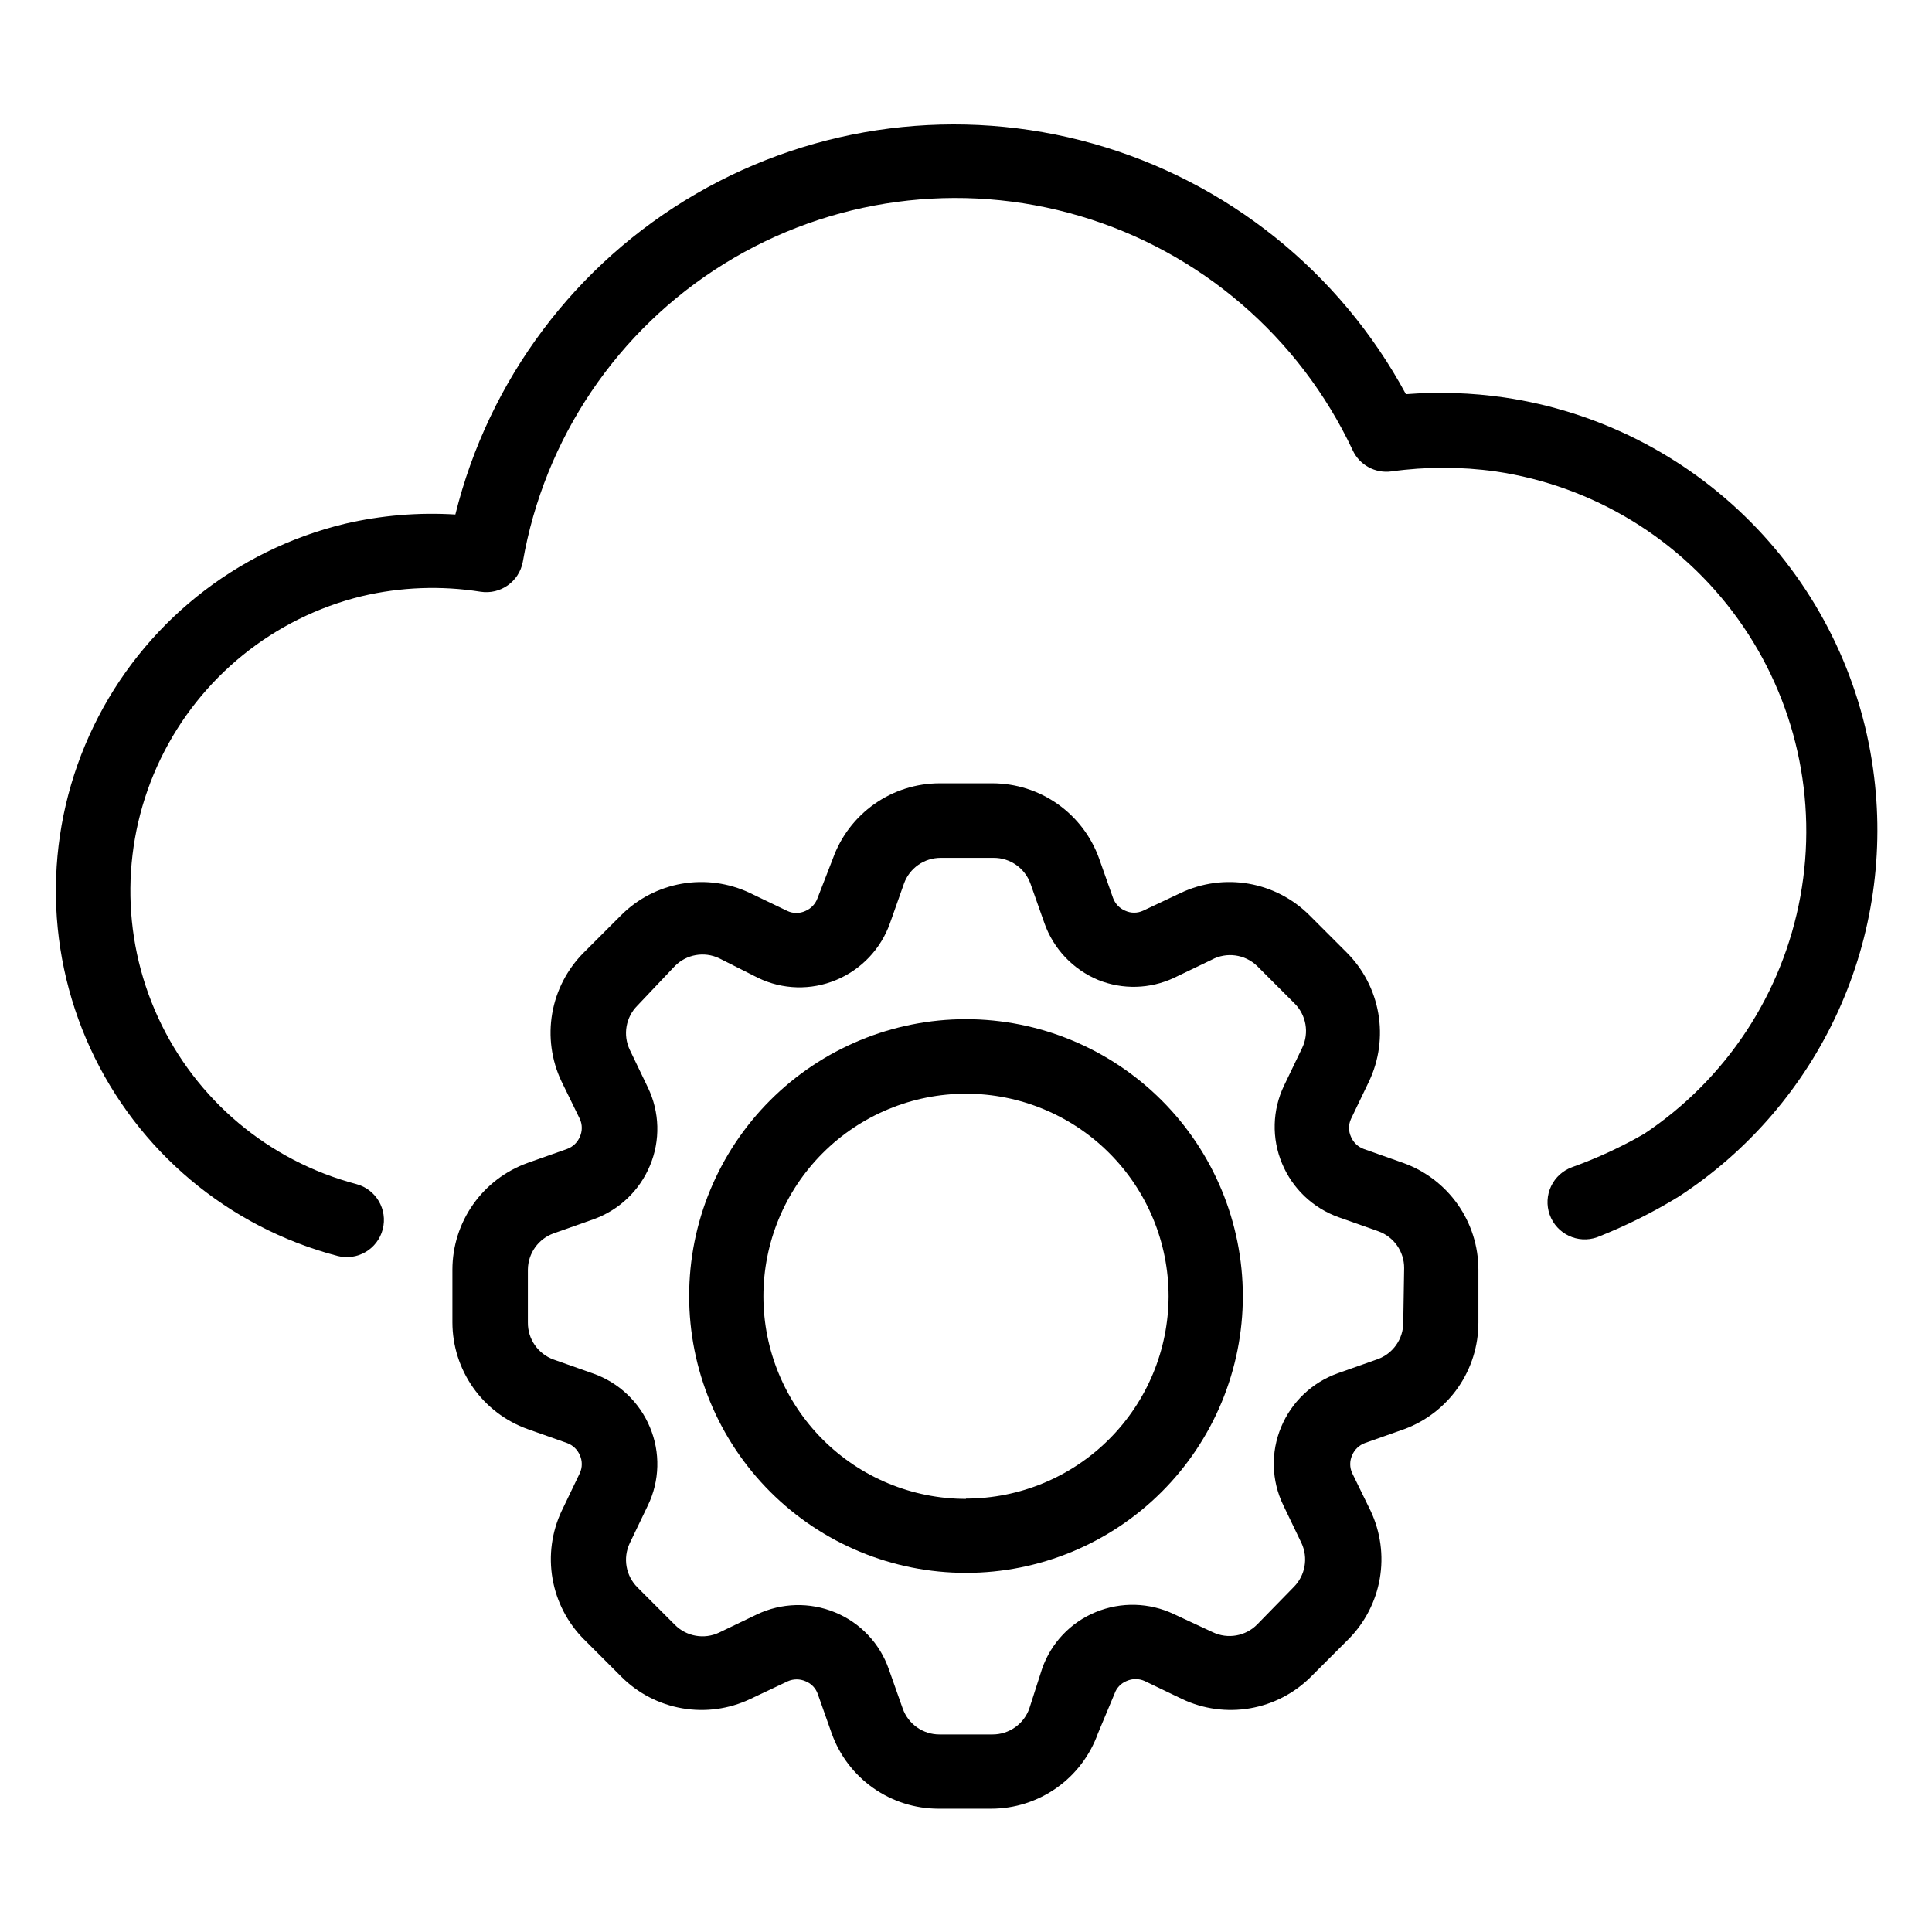 <?xml version="1.0" encoding="UTF-8"?>
<!-- Uploaded to: ICON Repo, www.svgrepo.com, Generator: ICON Repo Mixer Tools -->
<svg fill="#000000" width="800px" height="800px" version="1.1" viewBox="144 144 512 512" xmlns="http://www.w3.org/2000/svg">
 <g>
  <path d="m640.41 347.89c-3.445-24.793-14.836-47.801-32.465-65.57-17.629-17.77-40.543-29.344-65.305-32.988-8.629-1.25-17.367-1.539-26.059-0.867-17.492-32.434-47.391-56.387-82.859-66.387-35.469-9.996-73.477-5.188-105.34 13.332s-54.848 49.168-63.707 84.938c-9.805-0.598-19.641 0.223-29.207 2.441-29.102 6.996-53.543 26.656-66.613 53.582-13.07 26.926-13.402 58.289-0.902 85.484 12.5 27.195 36.523 47.367 65.469 54.977 5.262 1.371 10.637-1.785 12.004-7.043 1.371-5.262-1.785-10.637-7.043-12.008-23.203-6.133-42.453-22.316-52.48-44.121s-9.785-46.949 0.66-68.559c10.445-21.609 30-37.418 53.316-43.105 10.316-2.438 21.016-2.84 31.488-1.18 5.238 0.812 10.18-2.668 11.176-7.875 5.676-32.719 25.059-61.457 53.273-78.973 28.219-17.516 62.574-22.141 94.414-12.707 31.844 9.434 58.137 32.023 72.258 62.082 1.82 3.902 5.969 6.164 10.234 5.59 9.164-1.281 18.465-1.281 27.629 0 25.859 3.801 49.066 17.945 64.293 39.188 15.23 21.242 21.176 47.762 16.473 73.473-4.699 25.707-19.645 48.406-41.402 62.887-6.078 3.496-12.453 6.445-19.051 8.816-2.465 0.875-4.481 2.695-5.602 5.059-1.121 2.359-1.258 5.07-0.383 7.535 1.828 5.129 7.465 7.809 12.594 5.984 7.519-2.957 14.762-6.566 21.648-10.785 18.453-12.027 33.098-29.059 42.215-49.109 9.117-20.047 12.332-42.281 9.27-64.09z"/>
  <path d="m515.88 452.19-10.469-3.699v-0.004c-1.531-0.555-2.758-1.723-3.387-3.227-0.688-1.5-0.688-3.223 0-4.723l4.801-9.996c2.644-5.598 3.5-11.879 2.441-17.977-1.055-6.102-3.969-11.727-8.344-16.109l-9.918-9.918c-4.383-4.375-10.008-7.289-16.109-8.348-6.102-1.055-12.379-0.203-17.977 2.441l-9.996 4.723h-0.004c-1.496 0.688-3.223 0.688-4.723 0-1.5-0.625-2.672-1.855-3.227-3.383l-3.699-10.469v-0.004c-2.09-5.82-5.926-10.859-10.98-14.422-5.059-3.566-11.094-5.484-17.281-5.492h-14.012c-6.188 0.008-12.223 1.926-17.277 5.492-5.059 3.562-8.895 8.602-10.984 14.422l-4.094 10.551c-0.555 1.527-1.723 2.758-3.227 3.383-1.5 0.688-3.223 0.688-4.723 0l-9.996-4.801c-5.598-2.644-11.879-3.496-17.977-2.441-6.102 1.059-11.727 3.973-16.109 8.348l-9.918 9.918c-4.375 4.383-7.289 10.008-8.348 16.109-1.055 6.098-0.203 12.379 2.441 17.977l4.883 9.996c0.684 1.5 0.684 3.223 0 4.723-0.629 1.504-1.855 2.672-3.387 3.227l-10.469 3.699v0.004c-5.824 2.09-10.863 5.922-14.426 10.98-3.566 5.059-5.484 11.09-5.492 17.277v14.012c0.008 6.188 1.926 12.223 5.492 17.281 3.562 5.059 8.602 8.891 14.426 10.98l10.469 3.699c1.531 0.559 2.758 1.727 3.387 3.231 0.684 1.496 0.684 3.223 0 4.723l-4.801 9.996h-0.004c-2.644 5.598-3.496 11.875-2.438 17.977 1.055 6.102 3.969 11.727 8.344 16.109l9.918 9.918c4.383 4.375 10.008 7.289 16.109 8.344 6.102 1.059 12.379 0.207 17.977-2.438l9.996-4.723c1.504-0.668 3.219-0.668 4.723 0 1.52 0.602 2.699 1.836 3.231 3.383l3.699 10.469c2.09 5.824 5.922 10.863 10.98 14.426 5.059 3.566 11.094 5.484 17.277 5.492h14.016c6.188-0.008 12.219-1.926 17.277-5.492 5.059-3.562 8.891-8.602 10.98-14.426l4.41-10.547c0.527-1.547 1.707-2.781 3.227-3.387 1.504-0.664 3.219-0.664 4.723 0l9.996 4.801 0.004 0.004c5.598 2.644 11.875 3.496 17.977 2.438 6.098-1.055 11.727-3.969 16.109-8.344l9.918-9.918c4.371-4.383 7.285-10.008 8.344-16.109 1.055-6.102 0.203-12.379-2.441-17.977l-4.879-9.996c-0.688-1.5-0.688-3.227 0-4.723 0.625-1.504 1.855-2.672 3.383-3.231l10.469-3.699h0.004c5.762-2.141 10.734-5.996 14.238-11.051 3.504-5.055 5.375-11.059 5.359-17.211v-14.012c-0.008-6.188-1.926-12.219-5.488-17.277-3.566-5.059-8.602-8.891-14.426-10.98zm0 42.273v-0.004c0.02 4.379-2.727 8.293-6.848 9.762l-10.469 3.699-0.004 0.004c-6.801 2.406-12.262 7.586-15.035 14.246-2.793 6.66-2.59 14.199 0.551 20.703l4.801 9.996 0.004 0.004c1.871 3.945 1.051 8.645-2.047 11.727l-9.684 9.918c-3.082 3.102-7.781 3.922-11.73 2.047l-10.312-4.801c-6.516-3.094-14.031-3.293-20.703-0.551-6.684 2.738-11.875 8.211-14.246 15.035l-3.387 10.551c-1.469 4.121-5.383 6.867-9.762 6.848h-14.012c-4.379 0.02-8.289-2.727-9.762-6.848l-3.699-10.469v-0.004c-2.375-6.82-7.562-12.297-14.25-15.035-6.668-2.75-14.188-2.551-20.703 0.551l-9.996 4.801v0.004c-3.949 1.871-8.648 1.051-11.73-2.047l-9.918-9.918v-0.004c-3.098-3.078-3.918-7.777-2.047-11.727l4.801-9.996v-0.004c3.144-6.5 3.344-14.043 0.551-20.703-2.769-6.66-8.23-11.84-15.035-14.246l-10.469-3.699c-4.152-1.48-6.902-5.434-6.848-9.844v-14.012c0.047-4.32 2.777-8.152 6.848-9.602l10.469-3.699c6.805-2.41 12.266-7.586 15.035-14.25 2.793-6.66 2.594-14.199-0.551-20.703l-4.801-9.996c-1.871-3.949-1.051-8.648 2.047-11.73l9.918-10.469c3.082-3.102 7.781-3.922 11.73-2.047l10.312 5.195c6.504 3.141 14.043 3.344 20.703 0.551 6.664-2.773 11.84-8.234 14.25-15.035l3.699-10.469v-0.004c1.469-4.121 5.383-6.867 9.762-6.848h14.012c4.375-0.02 8.289 2.727 9.762 6.848l3.699 10.469v0.004c2.41 6.801 7.586 12.262 14.246 15.035 6.481 2.606 13.75 2.406 20.074-0.551l9.996-4.801 0.004-0.004c3.945-2.125 8.812-1.457 12.043 1.656l9.918 9.918c3.098 3.082 3.918 7.781 2.047 11.73l-4.801 9.996c-3.144 6.504-3.344 14.043-0.551 20.703 2.769 6.664 8.234 11.84 15.035 14.25l10.469 3.699c4.125 1.469 6.871 5.383 6.848 9.762z"/>
  <path d="m400 414.09c-19.461 0-38.121 7.731-51.879 21.488-13.762 13.758-21.488 32.422-21.488 51.879s7.727 38.117 21.488 51.879c13.758 13.758 32.418 21.488 51.879 21.488 19.457 0 38.117-7.731 51.879-21.488 13.758-13.762 21.488-32.422 21.488-51.879-0.023-19.453-7.758-38.102-21.512-51.855-13.758-13.754-32.406-21.492-51.855-21.512zm0 127.13c-14.238 0-27.895-5.656-37.965-15.727-10.066-10.066-15.723-23.723-15.723-37.961 0-14.238 5.656-27.895 15.723-37.961 10.07-10.07 23.727-15.727 37.965-15.727s27.895 5.656 37.961 15.727c10.07 10.066 15.727 23.723 15.727 37.961-0.043 14.219-5.715 27.844-15.777 37.891s-23.691 15.699-37.91 15.719z"/>
 </g>
</svg>